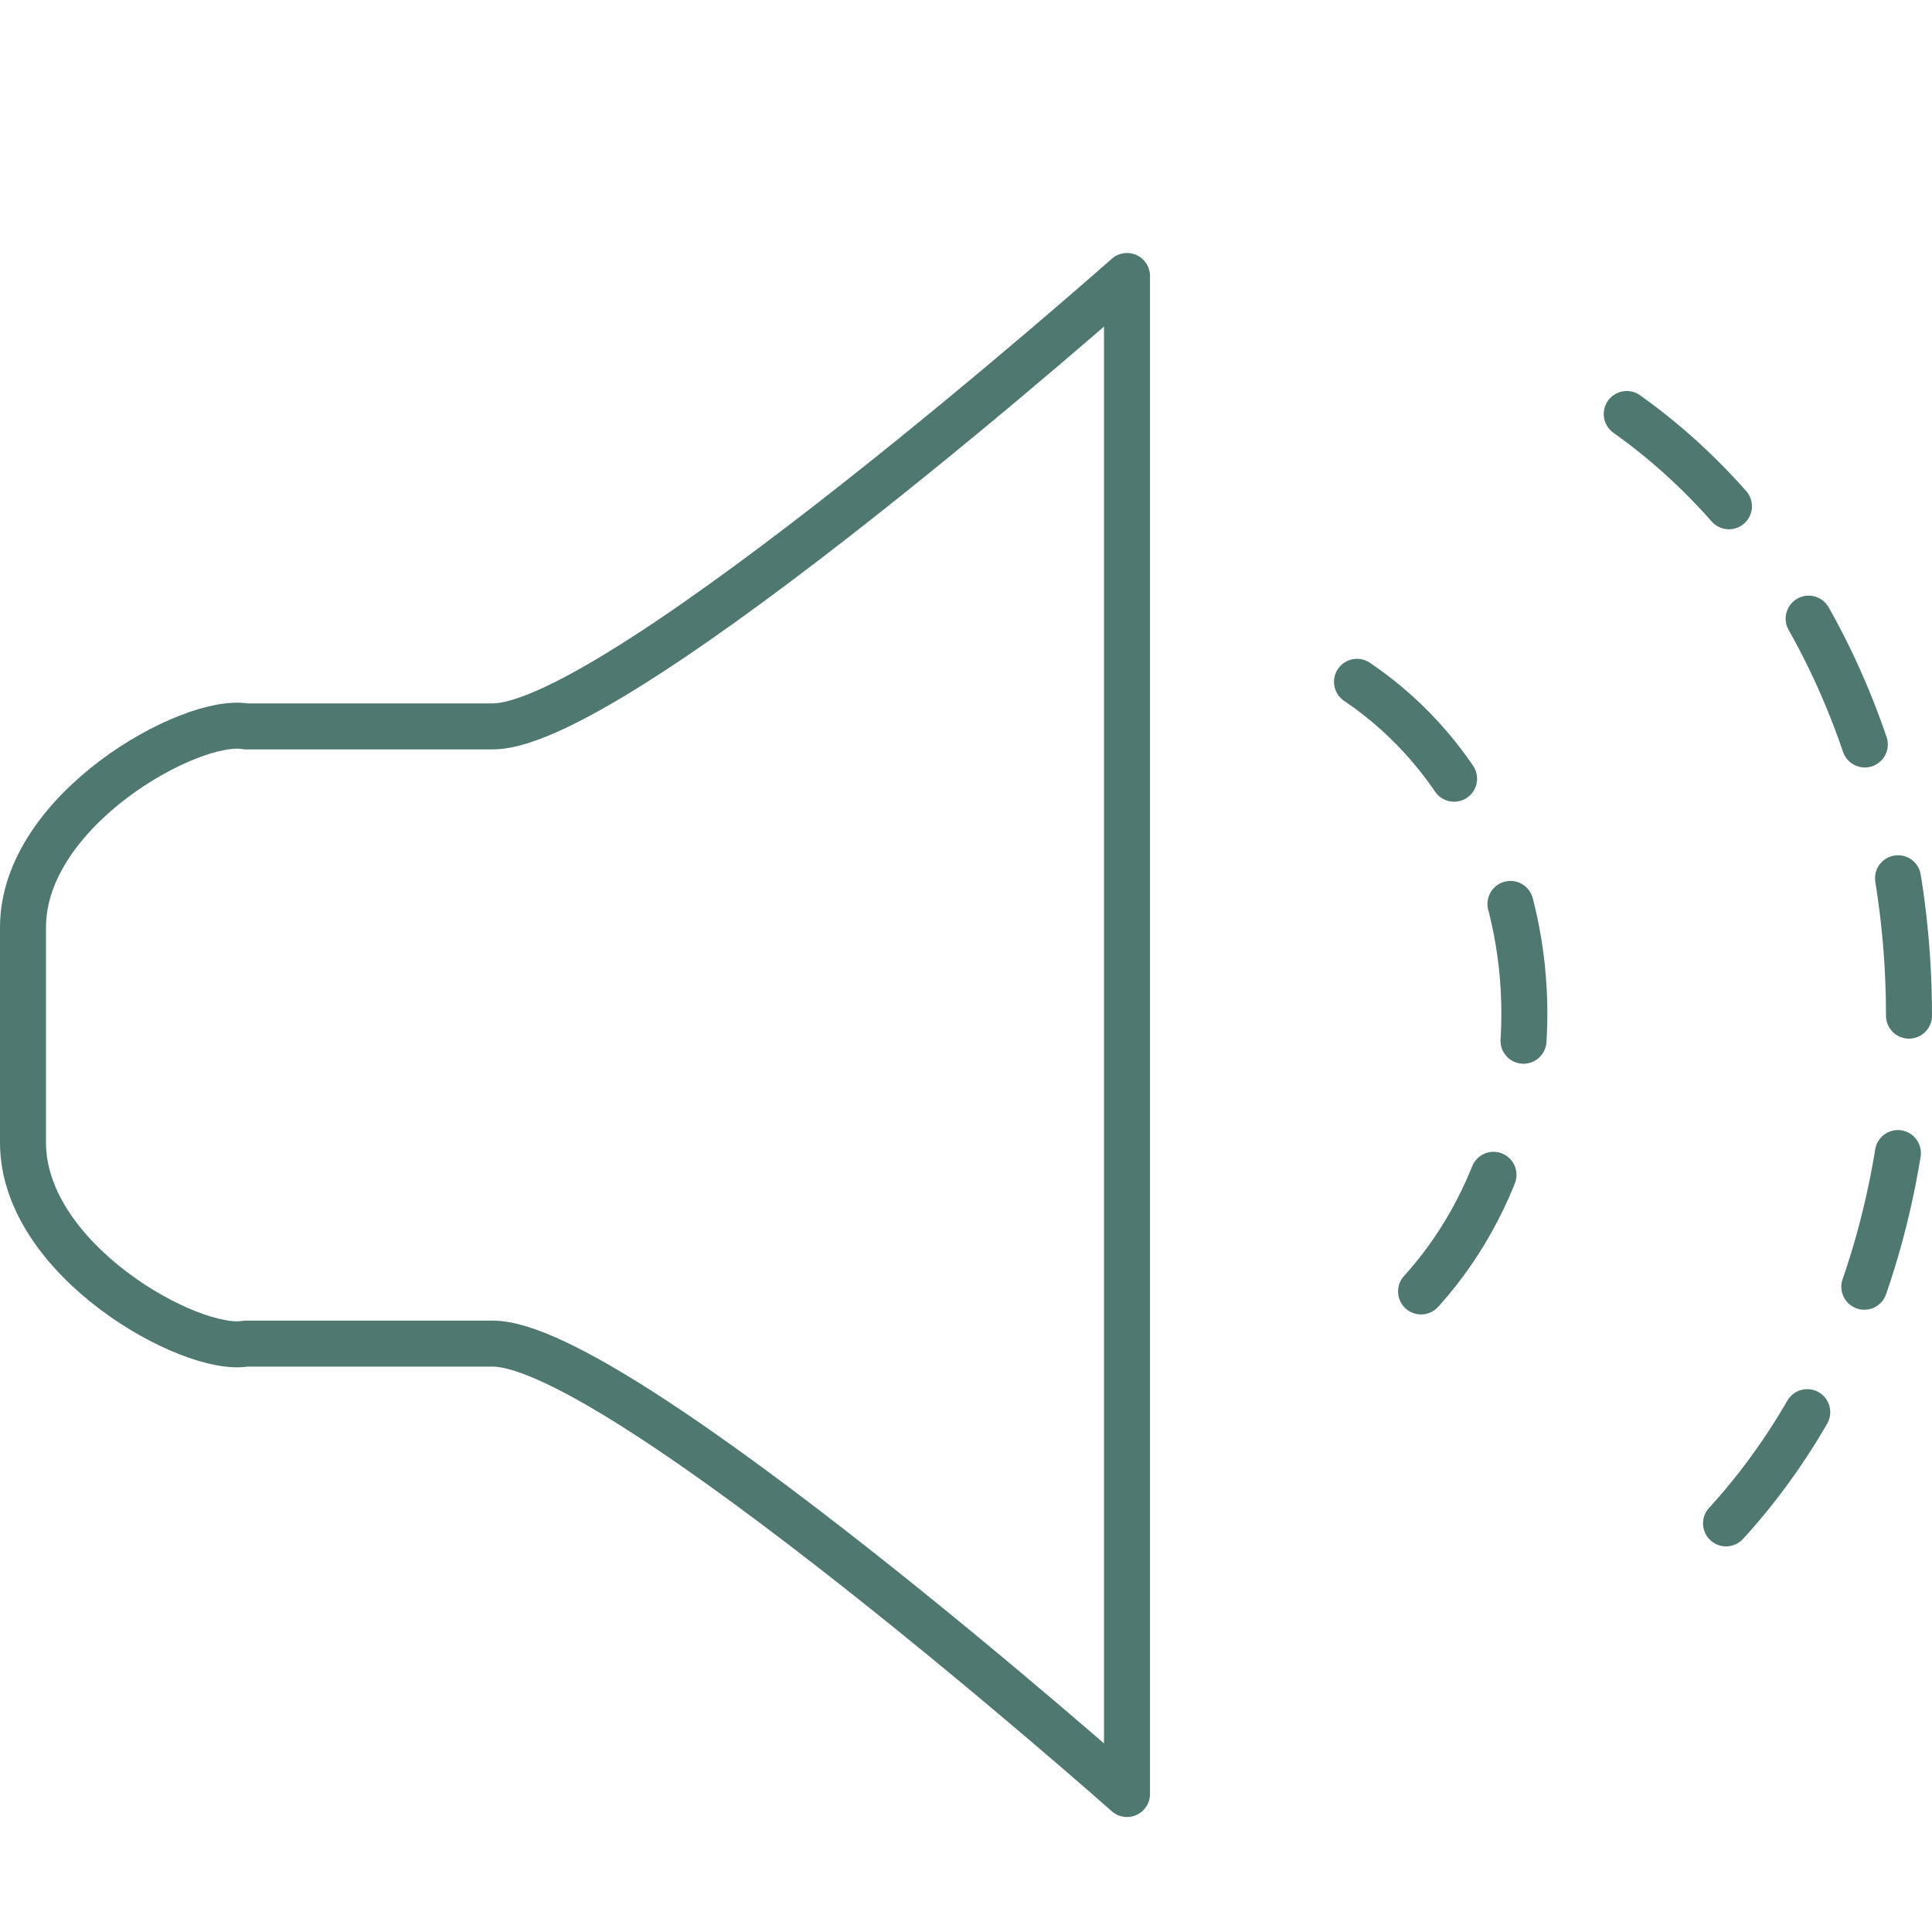<svg xmlns="http://www.w3.org/2000/svg" fill="none" viewBox="0 0 42 42" height="42" width="42">
<path stroke-linejoin="round" stroke-linecap="round" stroke="#4F7871" d="M24.5 39V28.886L24.5 16.114V6C24.5 6 13.456 15.791 10.711 15.791H5.343C4.149 15.578 0.5 17.604 0.5 20.158L0.5 24.842C0.5 27.396 4.149 29.422 5.343 29.209H10.711C13.456 29.209 24.5 39 24.5 39Z"></path>
<path stroke-dasharray="3 3" stroke-linecap="round" stroke="#4F7871" d="M35.364 9C43.545 14.822 43.545 29.377 35.364 35M29.5 14.822C34.351 18.097 34.351 25.95 29.5 29.295"></path>
</svg>

